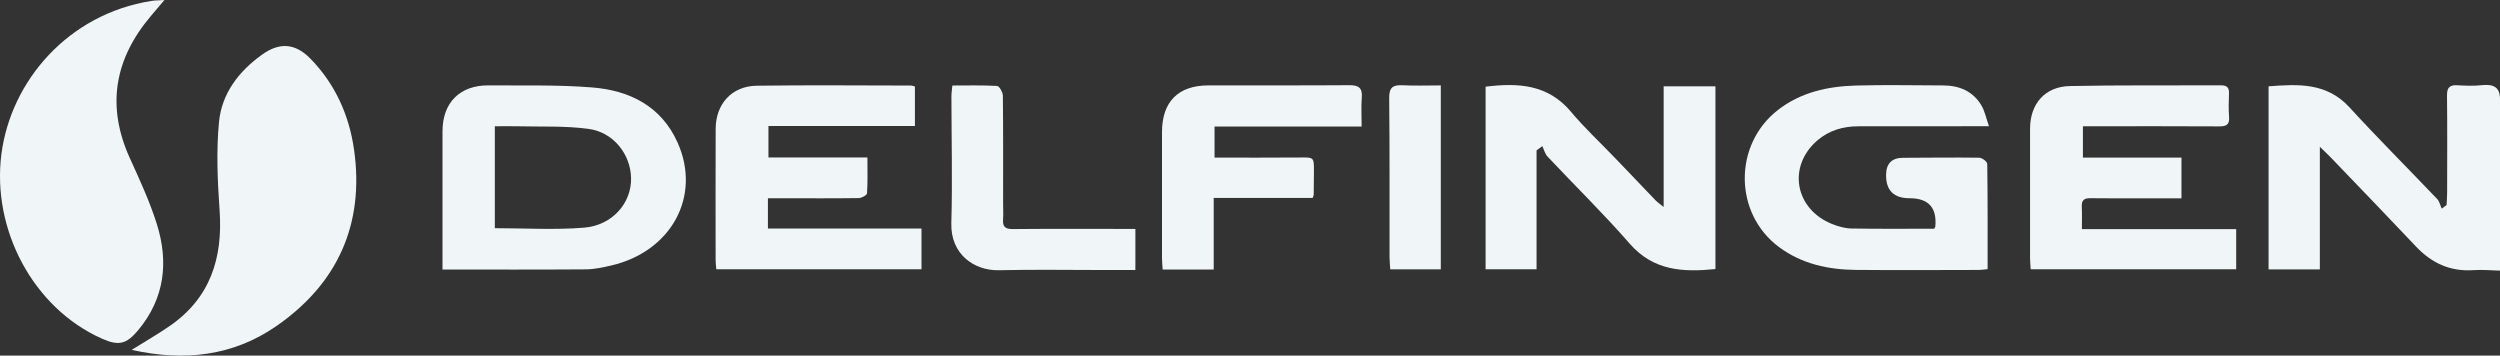 <?xml version="1.0" encoding="UTF-8"?> <svg xmlns="http://www.w3.org/2000/svg" id="Calque_2" data-name="Calque 2" viewBox="0 0 1180.79 167.96"><rect x="0" y="0" width="1180.79" height="167.96" fill="#333333" stroke="none"/><defs><style> .cls-1 { fill: #f0f6f7; stroke-width: 0px; } </style></defs><g id="Calque_2-2" data-name="Calque 2"><g id="Calque_1-2" data-name="Calque 1-2"><g><path class="cls-1" d="m1180.79,127.83c-4.15-.1-8.32-.53-12.44-.24-10.93.75-19.72-3.21-27.16-11.08-13.26-14.03-26.67-27.91-40.04-41.84-1.42-1.49-2.94-2.88-5.45-5.34v57.9h-24.22V40.77c13.93-1.04,27.4-1.89,38.25,9.97,13.48,14.72,27.64,28.82,41.41,43.28,1.09,1.14,1.43,3,2.11,4.53.77-.57,1.54-1.13,2.31-1.7.09-1.91.26-3.81.26-5.72.02-15.32.12-30.64-.06-45.96-.04-3.73,1.15-5.11,4.85-4.9,3.82.22,7.69.37,11.48-.03,5.21-.56,8.69.57,8.7,6.59v81Z"></path><path class="cls-1" d="m77.66,0c-2.59,3.06-4.5,5.31-6.4,7.56-17.24,20.37-21.1,42.61-9.88,67.25,4.61,10.13,9.32,20.31,12.66,30.89,5.68,18.01,3.78,35.18-8.78,50.25-5.51,6.61-9.16,7.51-17.01,4.04C15.72,145.59-3.92,108.46.66,72.83,5.11,38.2,32.26,6.62,71.52.44c1.63-.26,3.3-.24,6.14-.44Z"></path><path class="cls-1" d="m62.2,165.25c6.54-4.08,12.3-7.4,17.77-11.15,19.33-13.25,25.34-32.13,23.75-54.73-.97-13.88-1.61-27.97-.28-41.76,1.29-13.44,9.36-24,20.41-31.86,8.33-5.93,15.66-5.3,22.8,1.99,11.72,11.97,18.3,26.85,20.58,42.98,4.94,34.99-7.64,63.17-36.67,83.27-20.53,14.21-43.5,16.8-68.36,11.26h0Z"></path><path class="cls-1" d="m913.6,108.03c.33-.62.45-.76.47-.9.87-9.01-3.18-13.51-12.15-13.5-7.4,0-11.1-3.61-11.1-10.86,0-5.49,2.68-8.23,8.05-8.24,11.99-.04,23.98-.21,35.97-.04,1.33.02,3.76,1.87,3.77,2.9.24,16.47.17,32.94.17,49.73-1.69.16-2.96.38-4.23.38-19.33.03-38.65.16-57.98-.02-13.04-.12-25.48-2.78-36.25-10.74-21.41-15.83-21.68-48.36-.61-64.76,10.9-8.48,23.66-11.21,36.98-11.58,13.65-.38,27.32-.07,40.98-.05,7.67,0,14.13,2.66,18.17,9.41,1.6,2.69,2.22,5.96,3.59,9.86h-7.16c-18.16,0-36.32,0-54.48.03-7.22,0-13.89,1.9-19.42,6.67-14.22,12.26-10.69,32.4,6.96,39.49,2.89,1.16,6.1,2.07,9.18,2.12,12.98.23,25.96.1,39.08.1h0Z"></path><path class="cls-1" d="m725.74,71.02v56.15h-24.07V40.94c15.4-1.9,29.46-1.12,40.33,11.85,6.51,7.77,13.99,14.72,21.02,22.05,6.34,6.61,12.65,13.26,19,19.85.87.91,1.96,1.61,3.75,3.06v-56.96h24.46v86.29c-15.27,1.54-29.29.89-40.55-12.05-12.35-14.18-25.85-27.35-38.74-41.06-1.21-1.29-1.67-3.29-2.47-4.95-.91.67-1.82,1.33-2.73,2h0Z"></path><path class="cls-1" d="m209,127.31v-13.78c0-17.16,0-34.32,0-51.48,0-13.57,8.2-21.83,21.79-21.72,16.31.14,32.69-.33,48.91.97,17.63,1.41,32.58,8.79,40.31,25.97,11.4,25.36-2.9,51.58-31.43,58.15-3.88.89-7.87,1.77-11.82,1.8-22.31.17-44.61.08-67.76.08h0Zm24.72-19.53c14.31,0,28.3.87,42.13-.25,13.37-1.08,22.38-11.6,22.22-23.27-.15-11.25-8.19-21.76-20.04-23.38-11.12-1.52-22.53-.95-33.81-1.24-3.43-.09-6.86,0-10.5,0v48.16h0Z"></path><path class="cls-1" d="m362.7,93.63v14.32h72.54v19.22h-96.92c-.11-1.45-.32-2.89-.32-4.34-.02-20.65-.04-41.3.02-61.95.03-11.77,7.6-20.22,19.37-20.39,24.31-.35,48.63-.1,72.94-.08.47,0,.95.23,1.8.44v18.66h-69.18v14.86h46.74c0,6.1.18,11.53-.18,16.93-.06.87-2.52,2.24-3.88,2.26-11.82.17-23.65.09-35.47.08h-7.46,0Z"></path><path class="cls-1" d="m983.3,108.21h72.89v18.96h-97.06c-.11-1.88-.29-3.65-.3-5.43-.02-20.32-.04-40.65,0-60.97.03-11.78,7.04-19.89,18.85-20.13,23.81-.49,47.64-.23,71.46-.33,2.85,0,3.77,1.22,3.65,3.95-.16,3.66-.24,7.34.04,10.99.28,3.66-1.32,4.46-4.65,4.44-19.32-.12-38.65-.06-57.97-.06h-6.42v14.8h46.55v19.23h-17.05c-8.66,0-17.33.09-25.99-.05-3.04-.05-4.2,1.04-4.04,4.06.17,3.3.04,6.61.04,10.56v-.02Z"></path><path class="cls-1" d="m643.11,59.76h-69.46v14.67c13.49,0,26.78.09,40.07-.04,6.89-.06,6.9-.23,6.87,6.59-.01,3.66-.05,7.33-.1,10.99,0,.31-.2.61-.52,1.53h-46.72v33.82h-24.1c-.12-1.95-.32-3.73-.32-5.5-.02-19.83-.04-39.66,0-59.49.04-14.29,7.64-21.96,21.88-22,22.16-.06,44.33.08,66.49-.09,4.43-.04,6.37,1.16,5.99,5.84-.34,4.26-.07,8.56-.07,13.66v.02Z"></path><path class="cls-1" d="m536.26,108.11v19.42h-15.57c-16.32,0-32.64-.28-48.95.1-11.33.26-22.84-7.28-22.41-22.29.56-19.96.06-39.95.04-59.93,0-1.46.25-2.92.45-5.02,7.23,0,14.2-.2,21.13.21,1.04.06,2.7,2.97,2.72,4.58.19,16.98.11,33.96.11,50.95,0,2.5.17,5.01-.02,7.49-.26,3.44,1.02,4.6,4.56,4.57,17.98-.16,35.96-.07,53.94-.07h4Z"></path><path class="cls-1" d="m680.51,40.34v86.86h-23.88c-.12-2-.33-3.96-.33-5.91-.03-24.98.09-49.96-.16-74.94-.05-4.95,1.66-6.32,6.27-6.08,5.93.3,11.89.07,18.1.07h0Z"></path></g></g></g></svg> 